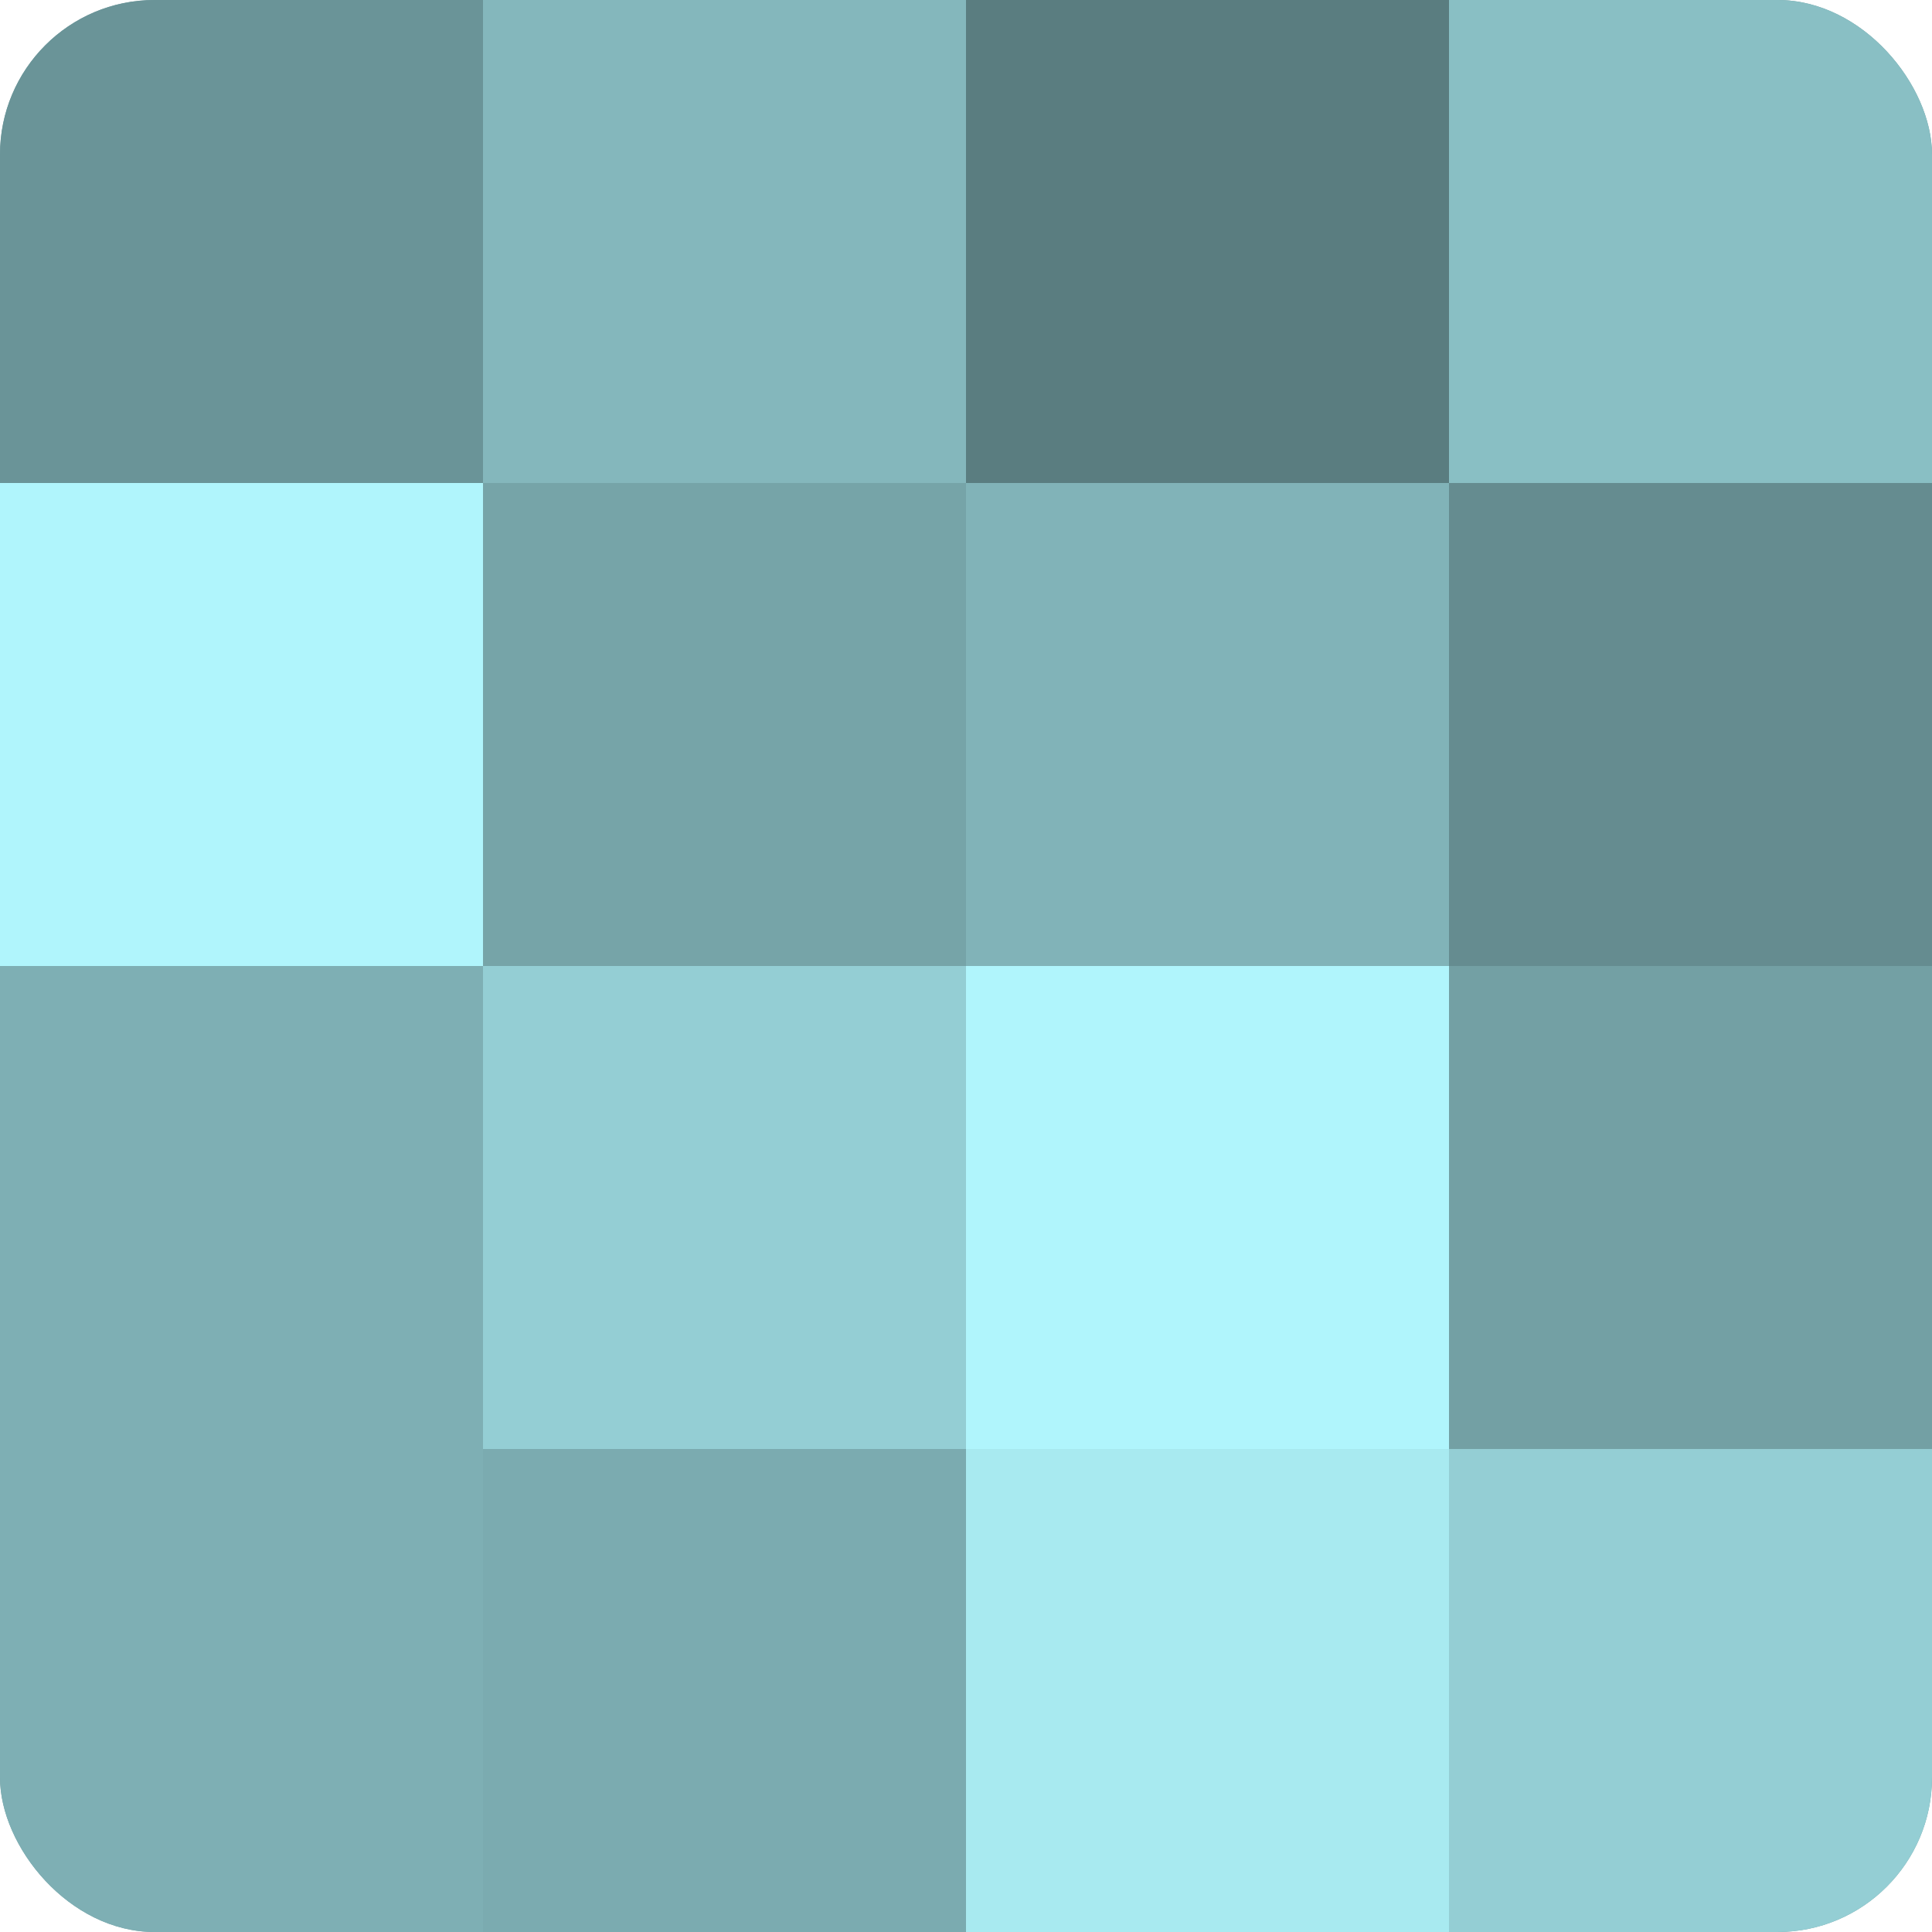 <?xml version="1.0" encoding="UTF-8"?>
<svg xmlns="http://www.w3.org/2000/svg" width="60" height="60" viewBox="0 0 100 100" preserveAspectRatio="xMidYMid meet"><defs><clipPath id="c" width="100" height="100"><rect width="100" height="100" rx="8" ry="8"/></clipPath></defs><g clip-path="url(#c)"><rect width="100" height="100" fill="#709ca0"/><rect width="25" height="25" fill="#6a9498"/><rect y="25" width="25" height="25" fill="#b0f5fc"/><rect y="50" width="25" height="25" fill="#7eafb4"/><rect y="75" width="25" height="25" fill="#7eafb4"/><rect x="25" width="25" height="25" fill="#84b7bc"/><rect x="25" y="25" width="25" height="25" fill="#76a4a8"/><rect x="25" y="50" width="25" height="25" fill="#94ced4"/><rect x="25" y="75" width="25" height="25" fill="#7babb0"/><rect x="50" width="25" height="25" fill="#5a7d80"/><rect x="50" y="25" width="25" height="25" fill="#81b3b8"/><rect x="50" y="50" width="25" height="25" fill="#b0f5fc"/><rect x="50" y="75" width="25" height="25" fill="#a8eaf0"/><rect x="75" width="25" height="25" fill="#89bfc4"/><rect x="75" y="25" width="25" height="25" fill="#658c90"/><rect x="75" y="50" width="25" height="25" fill="#73a0a4"/><rect x="75" y="75" width="25" height="25" fill="#94ced4"/></g></svg>
